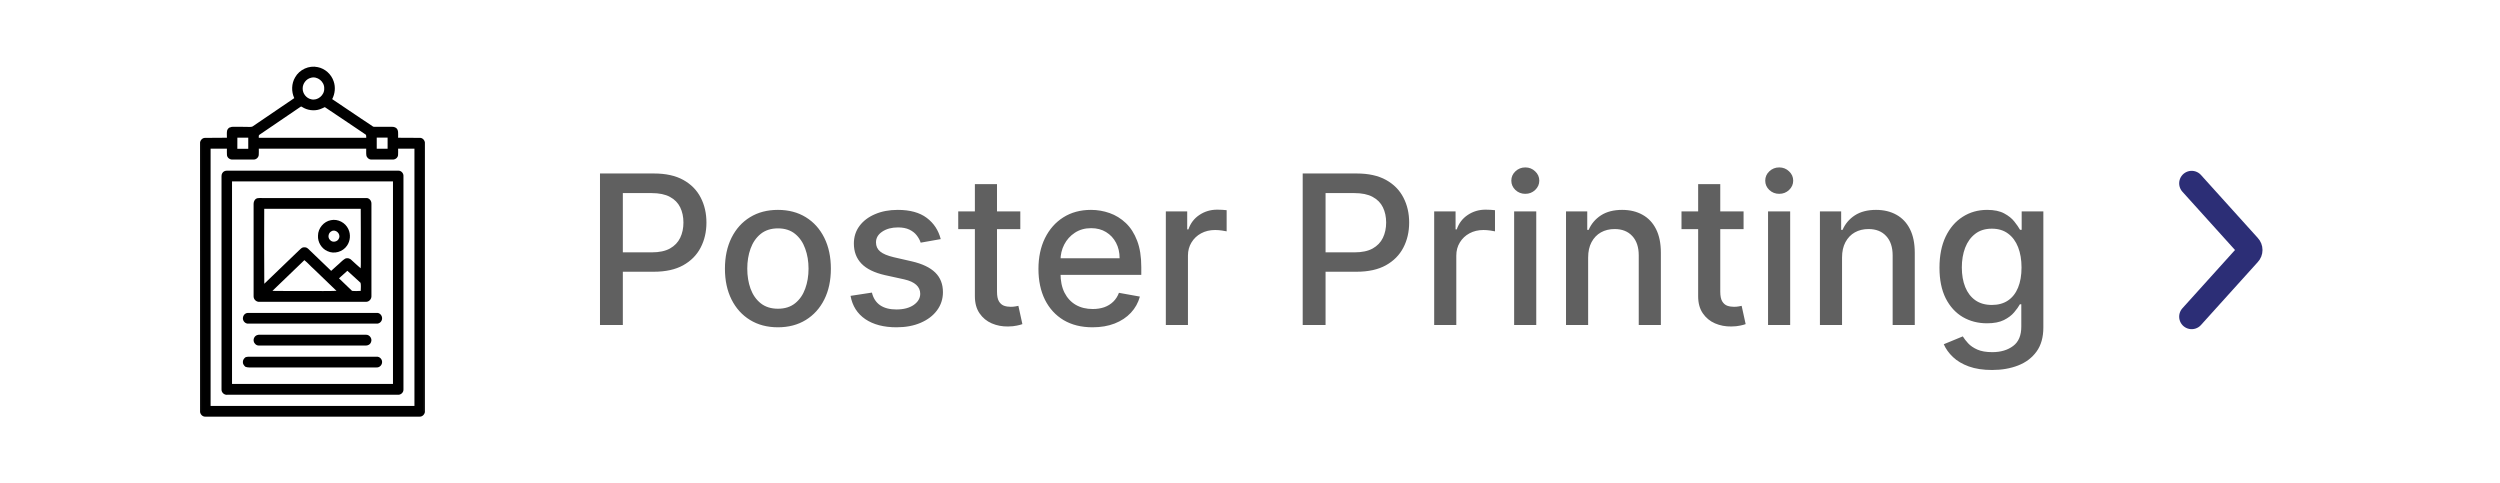 <svg width="300" height="58" viewBox="0 0 300 58" fill="none" xmlns="http://www.w3.org/2000/svg">
<rect width="300" height="58" fill="white"/>
<path d="M71.998 39V20.818H78.478C79.893 20.818 81.065 21.076 81.994 21.591C82.923 22.105 83.619 22.81 84.08 23.703C84.542 24.591 84.773 25.591 84.773 26.704C84.773 27.823 84.539 28.829 84.071 29.723C83.61 30.61 82.911 31.315 81.976 31.836C81.047 32.35 79.878 32.608 78.469 32.608H74.013V30.282H78.221C79.115 30.282 79.84 30.128 80.396 29.82C80.952 29.507 81.361 29.081 81.621 28.542C81.882 28.003 82.012 27.391 82.012 26.704C82.012 26.018 81.882 25.408 81.621 24.875C81.361 24.343 80.949 23.925 80.387 23.624C79.831 23.322 79.097 23.171 78.185 23.171H74.741V39H71.998ZM93.349 39.275C92.07 39.275 90.955 38.982 90.002 38.396C89.049 37.81 88.309 36.991 87.782 35.937C87.256 34.884 86.992 33.653 86.992 32.244C86.992 30.829 87.256 29.592 87.782 28.533C88.309 27.474 89.049 26.651 90.002 26.065C90.955 25.479 92.07 25.186 93.349 25.186C94.627 25.186 95.743 25.479 96.696 26.065C97.649 26.651 98.388 27.474 98.915 28.533C99.442 29.592 99.705 30.829 99.705 32.244C99.705 33.653 99.442 34.884 98.915 35.937C98.388 36.991 97.649 37.81 96.696 38.396C95.743 38.982 94.627 39.275 93.349 39.275ZM93.358 37.047C94.186 37.047 94.873 36.828 95.417 36.39C95.962 35.952 96.364 35.369 96.625 34.641C96.891 33.913 97.024 33.111 97.024 32.235C97.024 31.365 96.891 30.566 96.625 29.838C96.364 29.104 95.962 28.515 95.417 28.071C94.873 27.628 94.186 27.405 93.358 27.405C92.523 27.405 91.831 27.628 91.28 28.071C90.736 28.515 90.33 29.104 90.064 29.838C89.803 30.566 89.673 31.365 89.673 32.235C89.673 33.111 89.803 33.913 90.064 34.641C90.33 35.369 90.736 35.952 91.28 36.39C91.831 36.828 92.523 37.047 93.358 37.047ZM112.887 28.693L110.481 29.119C110.38 28.811 110.22 28.518 110.001 28.24C109.788 27.962 109.498 27.734 109.131 27.556C108.764 27.379 108.306 27.29 107.755 27.29C107.004 27.29 106.376 27.459 105.873 27.796C105.37 28.128 105.119 28.557 105.119 29.084C105.119 29.539 105.287 29.906 105.625 30.184C105.962 30.462 106.506 30.69 107.258 30.868L109.424 31.365C110.679 31.655 111.614 32.102 112.23 32.706C112.845 33.309 113.153 34.093 113.153 35.058C113.153 35.875 112.916 36.603 112.443 37.242C111.975 37.876 111.321 38.373 110.481 38.734C109.646 39.095 108.679 39.275 107.578 39.275C106.051 39.275 104.805 38.95 103.84 38.299C102.875 37.642 102.284 36.709 102.065 35.502L104.63 35.111C104.79 35.78 105.119 36.286 105.616 36.63C106.113 36.967 106.761 37.136 107.56 37.136C108.43 37.136 109.125 36.955 109.646 36.594C110.167 36.227 110.427 35.78 110.427 35.254C110.427 34.827 110.268 34.469 109.948 34.179C109.634 33.889 109.152 33.67 108.501 33.522L106.193 33.016C104.92 32.726 103.979 32.265 103.37 31.631C102.766 30.998 102.464 30.196 102.464 29.226C102.464 28.421 102.689 27.716 103.139 27.113C103.589 26.509 104.21 26.038 105.003 25.701C105.796 25.358 106.705 25.186 107.729 25.186C109.202 25.186 110.362 25.506 111.209 26.145C112.055 26.778 112.614 27.628 112.887 28.693ZM122.437 25.364V27.494H114.988V25.364H122.437ZM116.986 22.097H119.64V34.996C119.64 35.511 119.717 35.899 119.871 36.159C120.025 36.414 120.223 36.588 120.466 36.683C120.715 36.772 120.984 36.816 121.274 36.816C121.487 36.816 121.673 36.801 121.833 36.772C121.993 36.742 122.117 36.718 122.206 36.701L122.686 38.894C122.532 38.953 122.313 39.012 122.029 39.071C121.744 39.136 121.389 39.172 120.963 39.178C120.265 39.189 119.614 39.065 119.01 38.805C118.406 38.544 117.918 38.142 117.545 37.597C117.172 37.053 116.986 36.369 116.986 35.547V22.097ZM131.104 39.275C129.76 39.275 128.603 38.988 127.633 38.414C126.668 37.834 125.922 37.02 125.396 35.973C124.875 34.919 124.614 33.685 124.614 32.271C124.614 30.874 124.875 29.643 125.396 28.577C125.922 27.512 126.656 26.68 127.597 26.083C128.544 25.485 129.651 25.186 130.918 25.186C131.687 25.186 132.433 25.313 133.155 25.568C133.877 25.822 134.525 26.222 135.099 26.766C135.673 27.311 136.126 28.018 136.457 28.888C136.789 29.752 136.954 30.803 136.954 32.04V32.981H126.115V30.992H134.353C134.353 30.294 134.211 29.675 133.927 29.137C133.643 28.592 133.244 28.163 132.729 27.849C132.22 27.536 131.622 27.379 130.935 27.379C130.19 27.379 129.539 27.562 128.982 27.929C128.432 28.29 128.006 28.764 127.704 29.35C127.408 29.93 127.26 30.56 127.26 31.241V32.794C127.26 33.706 127.42 34.481 127.739 35.12C128.065 35.76 128.518 36.248 129.098 36.585C129.678 36.917 130.355 37.082 131.131 37.082C131.634 37.082 132.092 37.011 132.507 36.869C132.921 36.721 133.279 36.502 133.581 36.212C133.883 35.922 134.114 35.564 134.273 35.138L136.786 35.591C136.585 36.331 136.224 36.979 135.703 37.535C135.188 38.086 134.54 38.515 133.758 38.822C132.983 39.124 132.098 39.275 131.104 39.275ZM139.9 39V25.364H142.465V27.53H142.607C142.856 26.796 143.294 26.219 143.921 25.799C144.555 25.372 145.271 25.159 146.07 25.159C146.235 25.159 146.431 25.165 146.656 25.177C146.887 25.189 147.067 25.204 147.197 25.222V27.761C147.091 27.731 146.901 27.698 146.629 27.663C146.357 27.622 146.085 27.601 145.812 27.601C145.185 27.601 144.626 27.734 144.134 28C143.649 28.261 143.264 28.625 142.98 29.092C142.696 29.554 142.554 30.081 142.554 30.673V39H139.9ZM156.324 39V20.818H162.805C164.219 20.818 165.391 21.076 166.32 21.591C167.249 22.105 167.945 22.81 168.406 23.703C168.868 24.591 169.099 25.591 169.099 26.704C169.099 27.823 168.865 28.829 168.398 29.723C167.936 30.61 167.238 31.315 166.302 31.836C165.373 32.35 164.204 32.608 162.796 32.608H158.339V30.282H162.547C163.441 30.282 164.166 30.128 164.722 29.82C165.278 29.507 165.687 29.081 165.947 28.542C166.208 28.003 166.338 27.391 166.338 26.704C166.338 26.018 166.208 25.408 165.947 24.875C165.687 24.343 165.276 23.925 164.713 23.624C164.157 23.322 163.423 23.171 162.512 23.171H159.067V39H156.324ZM172.102 39V25.364H174.668V27.53H174.81C175.058 26.796 175.496 26.219 176.123 25.799C176.757 25.372 177.473 25.159 178.272 25.159C178.438 25.159 178.633 25.165 178.858 25.177C179.089 25.189 179.269 25.204 179.399 25.222V27.761C179.293 27.731 179.103 27.698 178.831 27.663C178.559 27.622 178.287 27.601 178.014 27.601C177.387 27.601 176.828 27.734 176.337 28C175.851 28.261 175.467 28.625 175.182 29.092C174.898 29.554 174.756 30.081 174.756 30.673V39H172.102ZM181.697 39V25.364H184.351V39H181.697ZM183.037 23.26C182.575 23.26 182.179 23.106 181.847 22.798C181.522 22.484 181.359 22.111 181.359 21.679C181.359 21.241 181.522 20.869 181.847 20.561C182.179 20.247 182.575 20.09 183.037 20.09C183.499 20.09 183.892 20.247 184.218 20.561C184.549 20.869 184.715 21.241 184.715 21.679C184.715 22.111 184.549 22.484 184.218 22.798C183.892 23.106 183.499 23.26 183.037 23.26ZM190.577 30.903V39H187.922V25.364H190.47V27.583H190.639C190.952 26.861 191.444 26.281 192.112 25.843C192.787 25.405 193.637 25.186 194.66 25.186C195.59 25.186 196.403 25.381 197.102 25.772C197.8 26.157 198.342 26.731 198.726 27.494C199.111 28.258 199.304 29.202 199.304 30.326V39H196.649V30.646C196.649 29.658 196.392 28.885 195.877 28.329C195.362 27.767 194.655 27.485 193.755 27.485C193.139 27.485 192.592 27.619 192.112 27.885C191.639 28.151 191.263 28.542 190.985 29.057C190.713 29.566 190.577 30.181 190.577 30.903ZM209.229 25.364V27.494H201.78V25.364H209.229ZM203.778 22.097H206.432V34.996C206.432 35.511 206.509 35.899 206.663 36.159C206.817 36.414 207.015 36.588 207.258 36.683C207.507 36.772 207.776 36.816 208.066 36.816C208.279 36.816 208.465 36.801 208.625 36.772C208.785 36.742 208.909 36.718 208.998 36.701L209.478 38.894C209.324 38.953 209.105 39.012 208.821 39.071C208.536 39.136 208.181 39.172 207.755 39.178C207.057 39.189 206.406 39.065 205.802 38.805C205.198 38.544 204.71 38.142 204.337 37.597C203.964 37.053 203.778 36.369 203.778 35.547V22.097ZM212.165 39V25.364H214.82V39H212.165ZM213.506 23.26C213.044 23.26 212.648 23.106 212.316 22.798C211.991 22.484 211.828 22.111 211.828 21.679C211.828 21.241 211.991 20.869 212.316 20.561C212.648 20.247 213.044 20.09 213.506 20.09C213.968 20.09 214.361 20.247 214.687 20.561C215.018 20.869 215.184 21.241 215.184 21.679C215.184 22.111 215.018 22.484 214.687 22.798C214.361 23.106 213.968 23.26 213.506 23.26ZM221.045 30.903V39H218.391V25.364H220.939V27.583H221.108C221.421 26.861 221.912 26.281 222.581 25.843C223.256 25.405 224.105 25.186 225.129 25.186C226.058 25.186 226.872 25.381 227.571 25.772C228.269 26.157 228.811 26.731 229.195 27.494C229.58 28.258 229.772 29.202 229.772 30.326V39H227.118V30.646C227.118 29.658 226.86 28.885 226.345 28.329C225.831 27.767 225.123 27.485 224.224 27.485C223.608 27.485 223.061 27.619 222.581 27.885C222.108 28.151 221.732 28.542 221.454 29.057C221.181 29.566 221.045 30.181 221.045 30.903ZM239.05 44.398C237.967 44.398 237.034 44.256 236.253 43.972C235.478 43.688 234.844 43.312 234.353 42.844C233.862 42.377 233.495 41.865 233.252 41.308L235.534 40.367C235.694 40.628 235.907 40.903 236.173 41.193C236.445 41.489 236.812 41.74 237.274 41.947C237.742 42.155 238.342 42.258 239.076 42.258C240.082 42.258 240.914 42.013 241.571 41.521C242.228 41.036 242.556 40.261 242.556 39.195V36.514H242.388C242.228 36.804 241.997 37.127 241.695 37.482C241.399 37.837 240.991 38.145 240.47 38.405C239.949 38.666 239.272 38.796 238.437 38.796C237.36 38.796 236.389 38.544 235.525 38.041C234.667 37.532 233.986 36.783 233.483 35.795C232.986 34.801 232.737 33.579 232.737 32.129C232.737 30.678 232.983 29.436 233.474 28.4C233.972 27.364 234.652 26.571 235.516 26.021C236.38 25.464 237.36 25.186 238.455 25.186C239.301 25.186 239.985 25.328 240.506 25.612C241.026 25.89 241.432 26.216 241.722 26.589C242.018 26.962 242.246 27.29 242.405 27.574H242.601V25.364H245.202V39.302C245.202 40.474 244.93 41.435 244.385 42.187C243.841 42.939 243.104 43.495 242.175 43.856C241.251 44.217 240.21 44.398 239.05 44.398ZM239.023 36.594C239.786 36.594 240.432 36.416 240.958 36.061C241.491 35.7 241.893 35.185 242.166 34.517C242.444 33.842 242.583 33.034 242.583 32.093C242.583 31.176 242.447 30.368 242.175 29.669C241.902 28.971 241.503 28.427 240.976 28.036C240.449 27.639 239.798 27.441 239.023 27.441C238.224 27.441 237.558 27.648 237.025 28.062C236.493 28.471 236.09 29.027 235.818 29.732C235.552 30.436 235.419 31.223 235.419 32.093C235.419 32.987 235.555 33.771 235.827 34.446C236.099 35.12 236.502 35.647 237.034 36.026C237.573 36.405 238.236 36.594 239.023 36.594Z" fill="#606060"/>
<path d="M263 38L269.832 30.431C269.885 30.375 269.927 30.309 269.956 30.235C269.985 30.161 270 30.081 270 30C270 29.919 269.985 29.839 269.956 29.765C269.927 29.691 269.885 29.625 269.832 29.569L263 22" stroke="#2C2E76" stroke-width="3" stroke-linecap="round" stroke-linejoin="round"/>
<g clip-path="url(#clip0_2725_9614)">
<path d="M50.416 16.543C49.534 16.521 48.653 16.559 47.771 16.526C47.758 16.101 47.898 15.496 47.416 15.287C47.295 15.236 47.168 15.212 47.038 15.216C46.377 15.219 45.715 15.216 45.053 15.219C44.952 15.207 44.837 15.238 44.749 15.177C44.292 14.877 43.848 14.554 43.385 14.266C42.216 13.467 41.044 12.677 39.863 11.895C40.199 11.248 40.283 10.463 40.041 9.769C39.761 8.904 39 8.224 38.123 8.055C37.088 7.824 35.937 8.339 35.414 9.283C34.972 10.027 34.948 10.993 35.312 11.774C33.659 12.892 32.008 14.019 30.357 15.142C30.255 15.229 30.122 15.219 29.999 15.232C29.417 15.203 28.833 15.232 28.249 15.219C28.042 15.227 27.822 15.183 27.63 15.282C27.466 15.287 27.343 15.472 27.268 15.61C27.186 15.907 27.238 16.222 27.229 16.528C26.345 16.554 25.462 16.521 24.578 16.546C24.233 16.559 23.976 16.902 24.002 17.243C24.004 27.941 24.002 38.639 24.004 49.337C23.991 49.687 24.293 50.02 24.642 49.998C33.213 49.998 41.785 49.998 50.356 49.998C50.703 50.017 51.004 49.685 50.994 49.335C50.998 38.637 50.994 27.939 50.994 17.241C51.02 16.895 50.759 16.55 50.41 16.541L50.416 16.543ZM24.123 49.384H24.114C24.114 38.631 24.114 27.88 24.114 17.127H24.123C24.123 27.878 24.123 38.631 24.123 49.384ZM46.517 17.851C46.081 17.857 45.644 17.855 45.208 17.851C45.213 17.404 45.208 16.959 45.208 16.513C45.644 16.51 46.079 16.508 46.512 16.513C46.512 16.957 46.512 17.404 46.512 17.849L46.517 17.851ZM37.308 9.334C38.078 9.105 38.944 9.796 38.906 10.617C38.949 11.422 38.108 12.115 37.347 11.915C36.765 11.796 36.308 11.224 36.321 10.617C36.315 10.027 36.748 9.468 37.31 9.334H37.308ZM31.139 16.167C32.762 15.06 34.39 13.957 36.013 12.851C36.084 12.795 36.17 12.756 36.246 12.833C36.875 13.236 37.677 13.35 38.386 13.112C38.593 13.051 38.778 12.934 38.979 12.855C40.604 13.929 42.214 15.031 43.833 16.116C43.992 16.191 43.928 16.394 43.947 16.535C39.649 16.539 35.349 16.539 31.051 16.535C31.072 16.411 31.003 16.238 31.139 16.165V16.167ZM28.486 16.517C28.919 16.51 29.354 16.513 29.79 16.517C29.79 16.964 29.79 17.41 29.79 17.857C29.354 17.857 28.917 17.862 28.481 17.855C28.486 17.41 28.481 16.966 28.484 16.521L28.486 16.517ZM25.27 17.837C25.923 17.837 26.576 17.837 27.229 17.837C27.229 18.097 27.214 18.357 27.236 18.616C27.268 18.938 27.587 19.162 27.893 19.145C28.742 19.145 29.591 19.145 30.441 19.145C30.738 19.154 31.021 18.903 31.049 18.599C31.07 18.346 31.055 18.093 31.057 17.84C35.353 17.84 39.649 17.84 43.945 17.84C43.952 18.11 43.926 18.383 43.965 18.654C44.021 18.931 44.281 19.154 44.562 19.145C45.411 19.145 46.26 19.145 47.109 19.145C47.416 19.167 47.732 18.94 47.767 18.619C47.786 18.359 47.773 18.099 47.773 17.84C48.426 17.835 49.08 17.835 49.733 17.84C49.733 28.131 49.733 38.419 49.733 48.71C41.578 48.717 33.426 48.717 25.272 48.71C25.268 38.419 25.272 28.128 25.272 17.837H25.27ZM50.875 49.384C50.886 38.631 50.875 27.88 50.879 17.127H50.886C50.888 27.878 50.879 38.631 50.89 49.384H50.873H50.875Z" fill="black"/>
<path d="M27.261 47.372H47.736C48.086 47.407 48.437 47.102 48.415 46.734C48.42 38.202 48.415 29.669 48.415 21.139C48.441 20.793 48.148 20.476 47.812 20.479C40.959 20.474 34.107 20.479 27.255 20.479C27.147 20.479 27.037 20.494 26.94 20.538C26.709 20.635 26.571 20.89 26.582 21.141C26.582 29.673 26.582 38.206 26.582 46.736C26.565 47.102 26.91 47.41 27.261 47.374V47.372ZM47.157 46.076C40.718 46.076 34.282 46.076 27.843 46.076C27.843 37.973 27.845 29.867 27.843 21.764C34.282 21.759 40.72 21.757 47.157 21.764C47.152 29.867 47.157 37.973 47.157 46.076Z" fill="black"/>
<path d="M31.139 36.22C35.405 36.218 39.669 36.22 43.934 36.218C44.305 36.218 44.602 35.866 44.572 35.494C44.572 31.814 44.572 28.134 44.572 24.452C44.59 24.091 44.303 23.733 43.932 23.764C39.763 23.764 35.597 23.764 31.43 23.764C31.251 23.766 31.072 23.75 30.898 23.783C30.602 23.847 30.428 24.16 30.432 24.452C30.432 28.159 30.43 31.863 30.432 35.569C30.432 35.947 30.777 36.251 31.141 36.22H31.139ZM43.288 25.053C43.311 26.922 43.292 28.79 43.298 30.659C43.29 31.172 43.318 31.684 43.279 32.195C42.906 31.876 42.546 31.543 42.184 31.211C41.994 31.006 41.693 30.918 41.434 31.028C41.063 31.248 40.785 31.592 40.451 31.86C40.216 32.078 39.983 32.296 39.74 32.503C38.815 31.612 37.89 30.72 36.961 29.836C36.784 29.657 36.508 29.637 36.282 29.715C36.12 29.8 35.998 29.946 35.86 30.064C34.482 31.4 33.094 32.721 31.715 34.052C31.687 31.053 31.7 28.053 31.708 25.053C35.569 25.049 39.427 25.053 43.288 25.053ZM37.147 34.922C35.661 34.913 34.174 34.941 32.689 34.906C33.963 33.672 35.248 32.448 36.524 31.218C36.935 31.537 37.272 31.953 37.668 32.292C38.569 33.161 39.474 34.028 40.376 34.9C39.3 34.95 38.222 34.908 37.144 34.922H37.147ZM43.288 34.906C42.941 34.922 42.589 34.944 42.244 34.902C41.718 34.407 41.197 33.903 40.677 33.399C41.014 33.097 41.346 32.791 41.684 32.494C42.203 32.983 42.755 33.441 43.268 33.938C43.337 34.253 43.29 34.587 43.288 34.911V34.906Z" fill="black"/>
<path d="M29.801 38.835C34.933 38.835 40.067 38.835 45.2 38.835C45.536 38.861 45.84 38.566 45.851 38.227C45.876 37.867 45.564 37.512 45.2 37.55C40.162 37.55 35.123 37.55 30.085 37.55C29.904 37.556 29.714 37.528 29.54 37.589C29.311 37.677 29.163 37.917 29.148 38.159C29.122 38.522 29.439 38.864 29.798 38.835H29.801Z" fill="black"/>
<path d="M31.428 40.166C31.226 40.17 31.016 40.141 30.825 40.223C30.551 40.328 30.378 40.661 30.447 40.951C30.506 41.246 30.773 41.473 31.07 41.464C35.334 41.471 39.597 41.464 43.859 41.466C44.133 41.484 44.428 41.339 44.519 41.061C44.706 40.661 44.363 40.157 43.934 40.17C39.766 40.166 35.597 40.17 31.428 40.17V40.166Z" fill="black"/>
<path d="M45.2 42.805C40.208 42.8 35.218 42.805 30.225 42.805C29.975 42.805 29.721 42.787 29.477 42.86C29.292 42.987 29.145 43.185 29.145 43.423C29.119 43.663 29.277 43.861 29.441 44.011C29.581 44.057 29.721 44.099 29.87 44.092C34.98 44.092 40.089 44.092 45.2 44.092C45.527 44.112 45.831 43.826 45.849 43.493C45.887 43.124 45.564 42.774 45.197 42.807L45.2 42.805Z" fill="black"/>
<path d="M39.287 30.133C40.091 30.529 41.138 30.227 41.641 29.479C42.037 28.913 42.102 28.128 41.804 27.503C41.453 26.712 40.544 26.244 39.712 26.42C38.856 26.572 38.162 27.388 38.16 28.279C38.112 29.056 38.586 29.829 39.285 30.135L39.287 30.133ZM39.791 27.742C40.285 27.459 40.916 28.068 40.681 28.587C40.528 29.023 39.897 29.155 39.604 28.799C39.282 28.5 39.403 27.919 39.791 27.742Z" fill="black"/>
</g>
<defs>
<clipPath id="clip0_2725_9614">
<rect width="27" height="42" fill="white" transform="translate(24 8)"/>
</clipPath>
</defs>
</svg>
